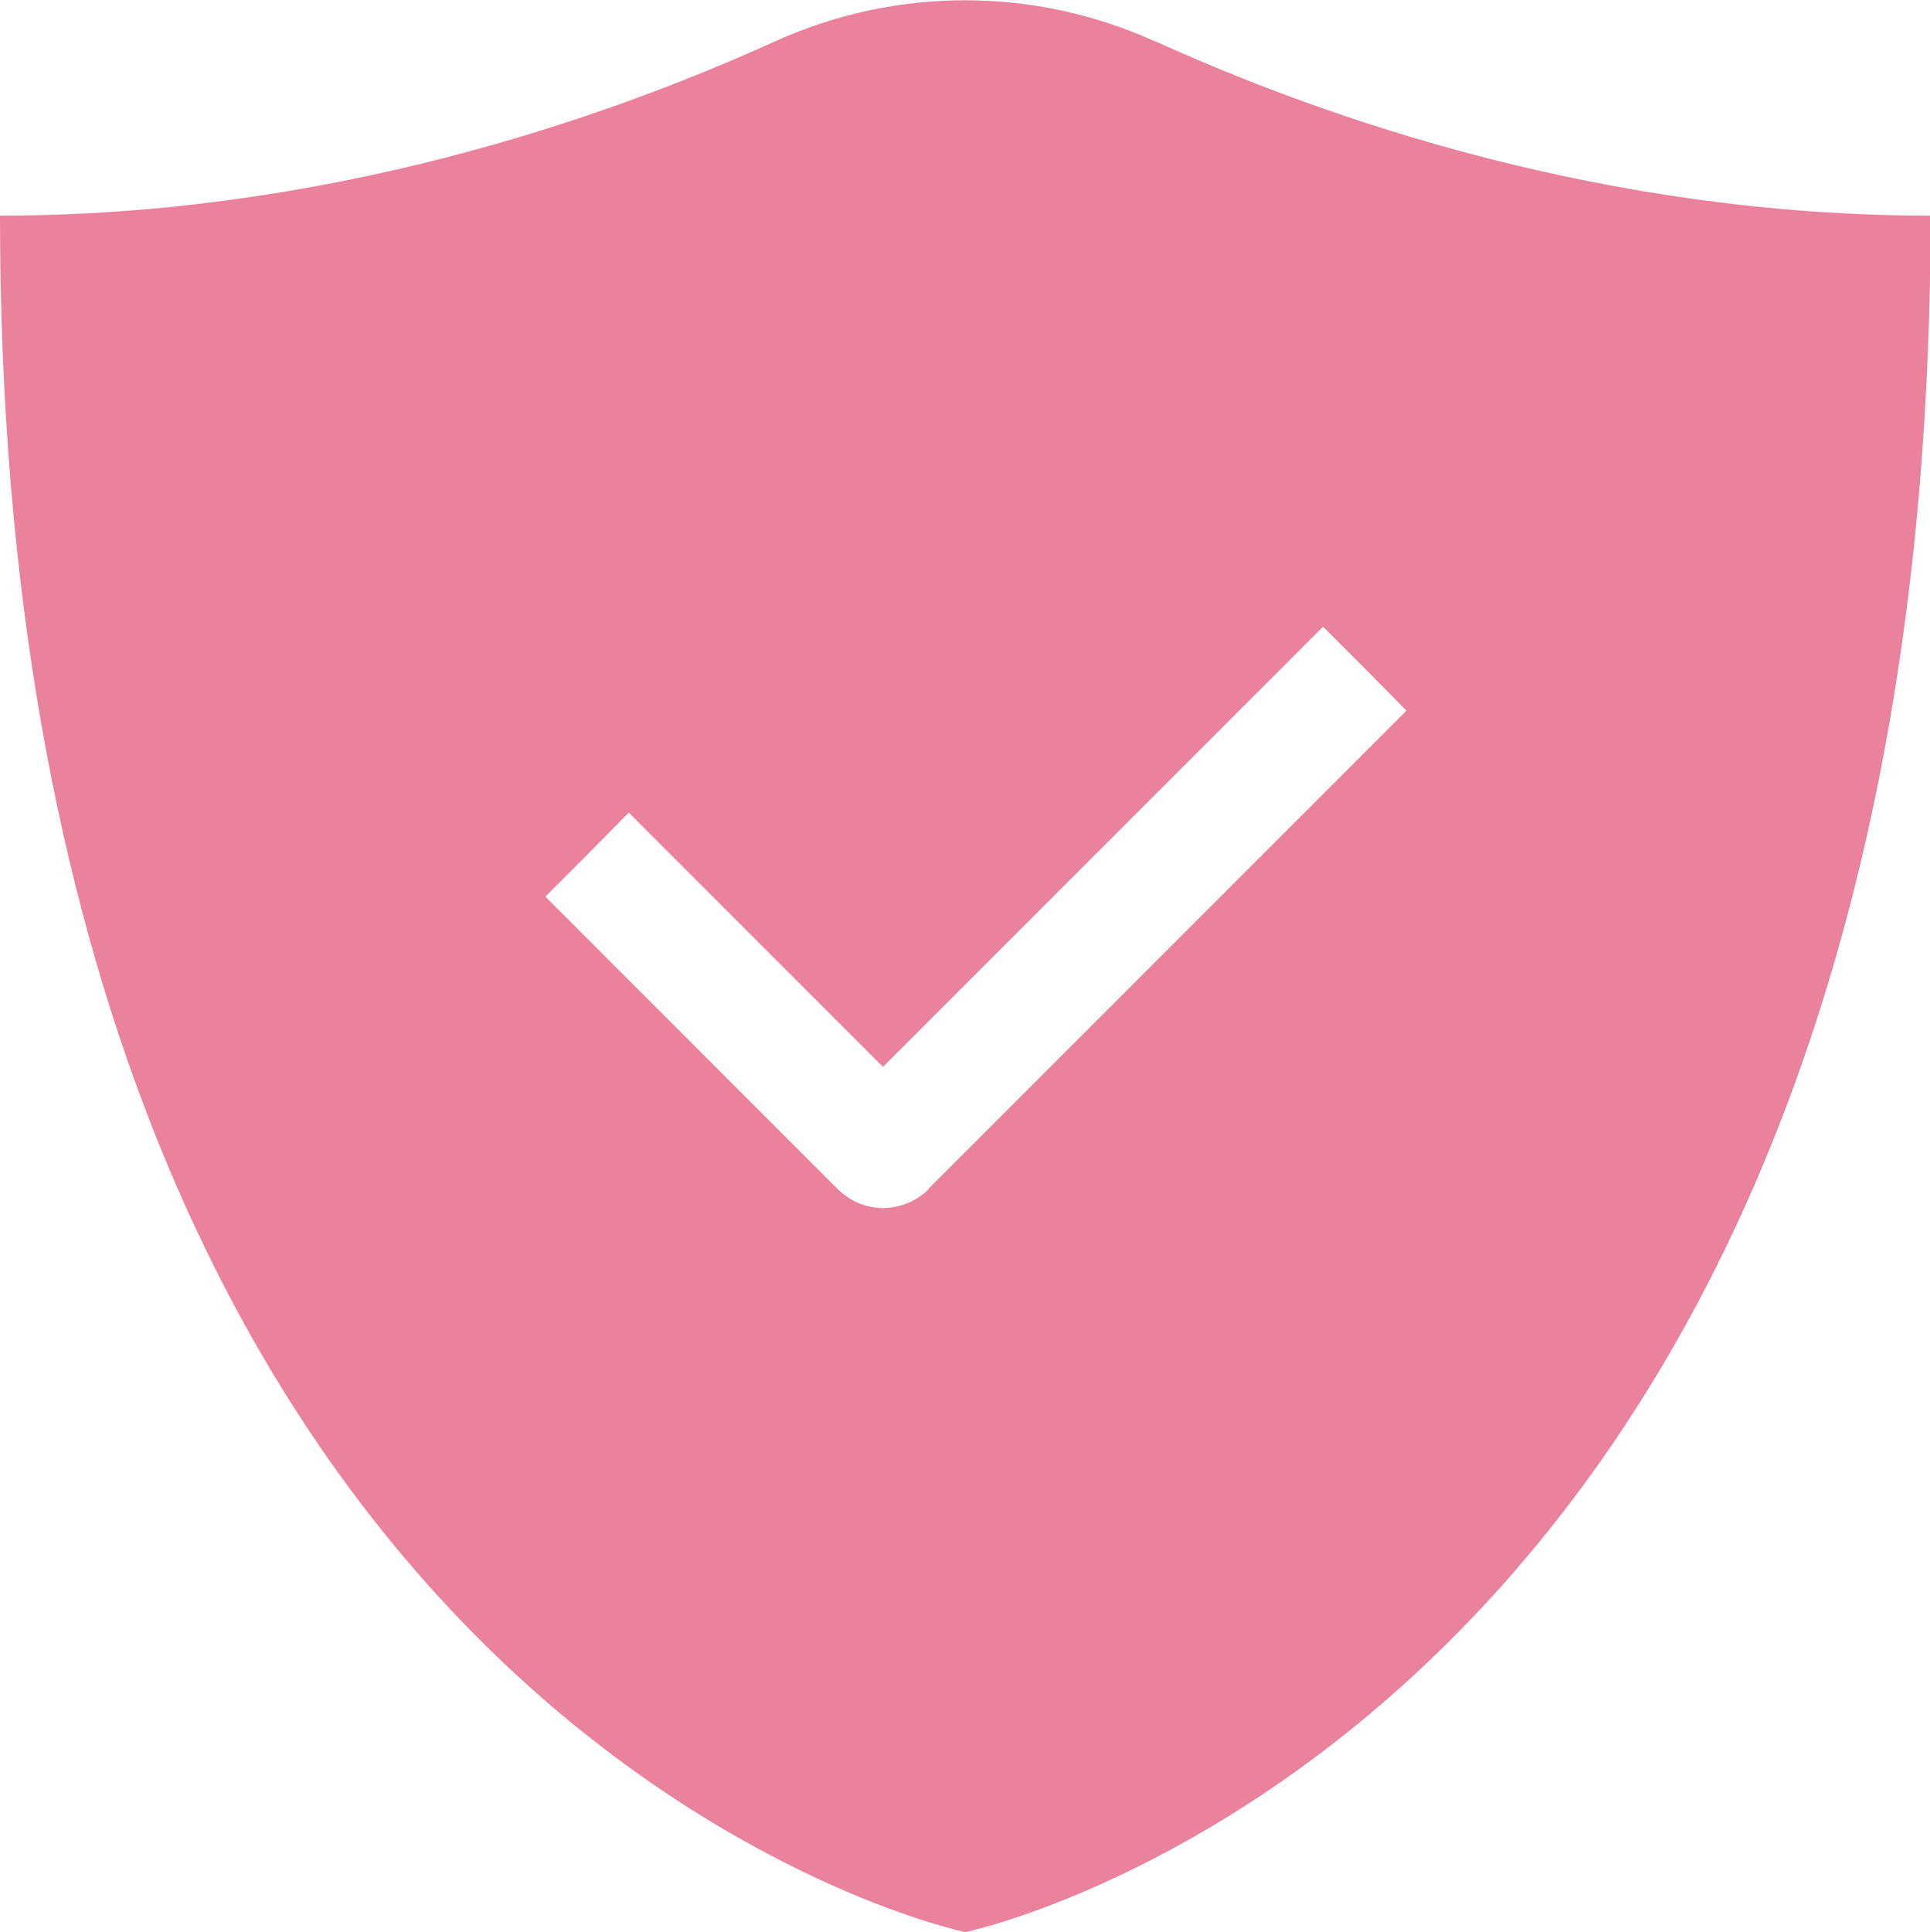 <svg viewBox="0 0 34.47 34.5" xmlns="http://www.w3.org/2000/svg" data-name="Calque 2" id="Calque_2">
  <defs>
    <style>
      .cls-1 {
        fill: #ea819d;
      }
    </style>
  </defs>
  <g data-name="Calque 1" id="Calque_1-2">
    <path d="M20.63.74c-2.16-.98-4.63-.98-6.79,0C10.75,2.14,5.8,3.85,0,3.85c0,27.08,17.24,30.65,17.24,30.65,0,0,17.24-3.57,17.24-30.65-5.8,0-10.75-1.71-13.84-3.11h0ZM16.59,21.23c-.22.22-.52.34-.82.34s-.59-.12-.81-.34l-5.22-5.22.75-.75.74-.75.46.46,4.08,4.08,6.64-6.64,1.22-1.22.75.75.74.75-8.54,8.54h0Z" class="cls-1"></path>
  </g>
</svg>